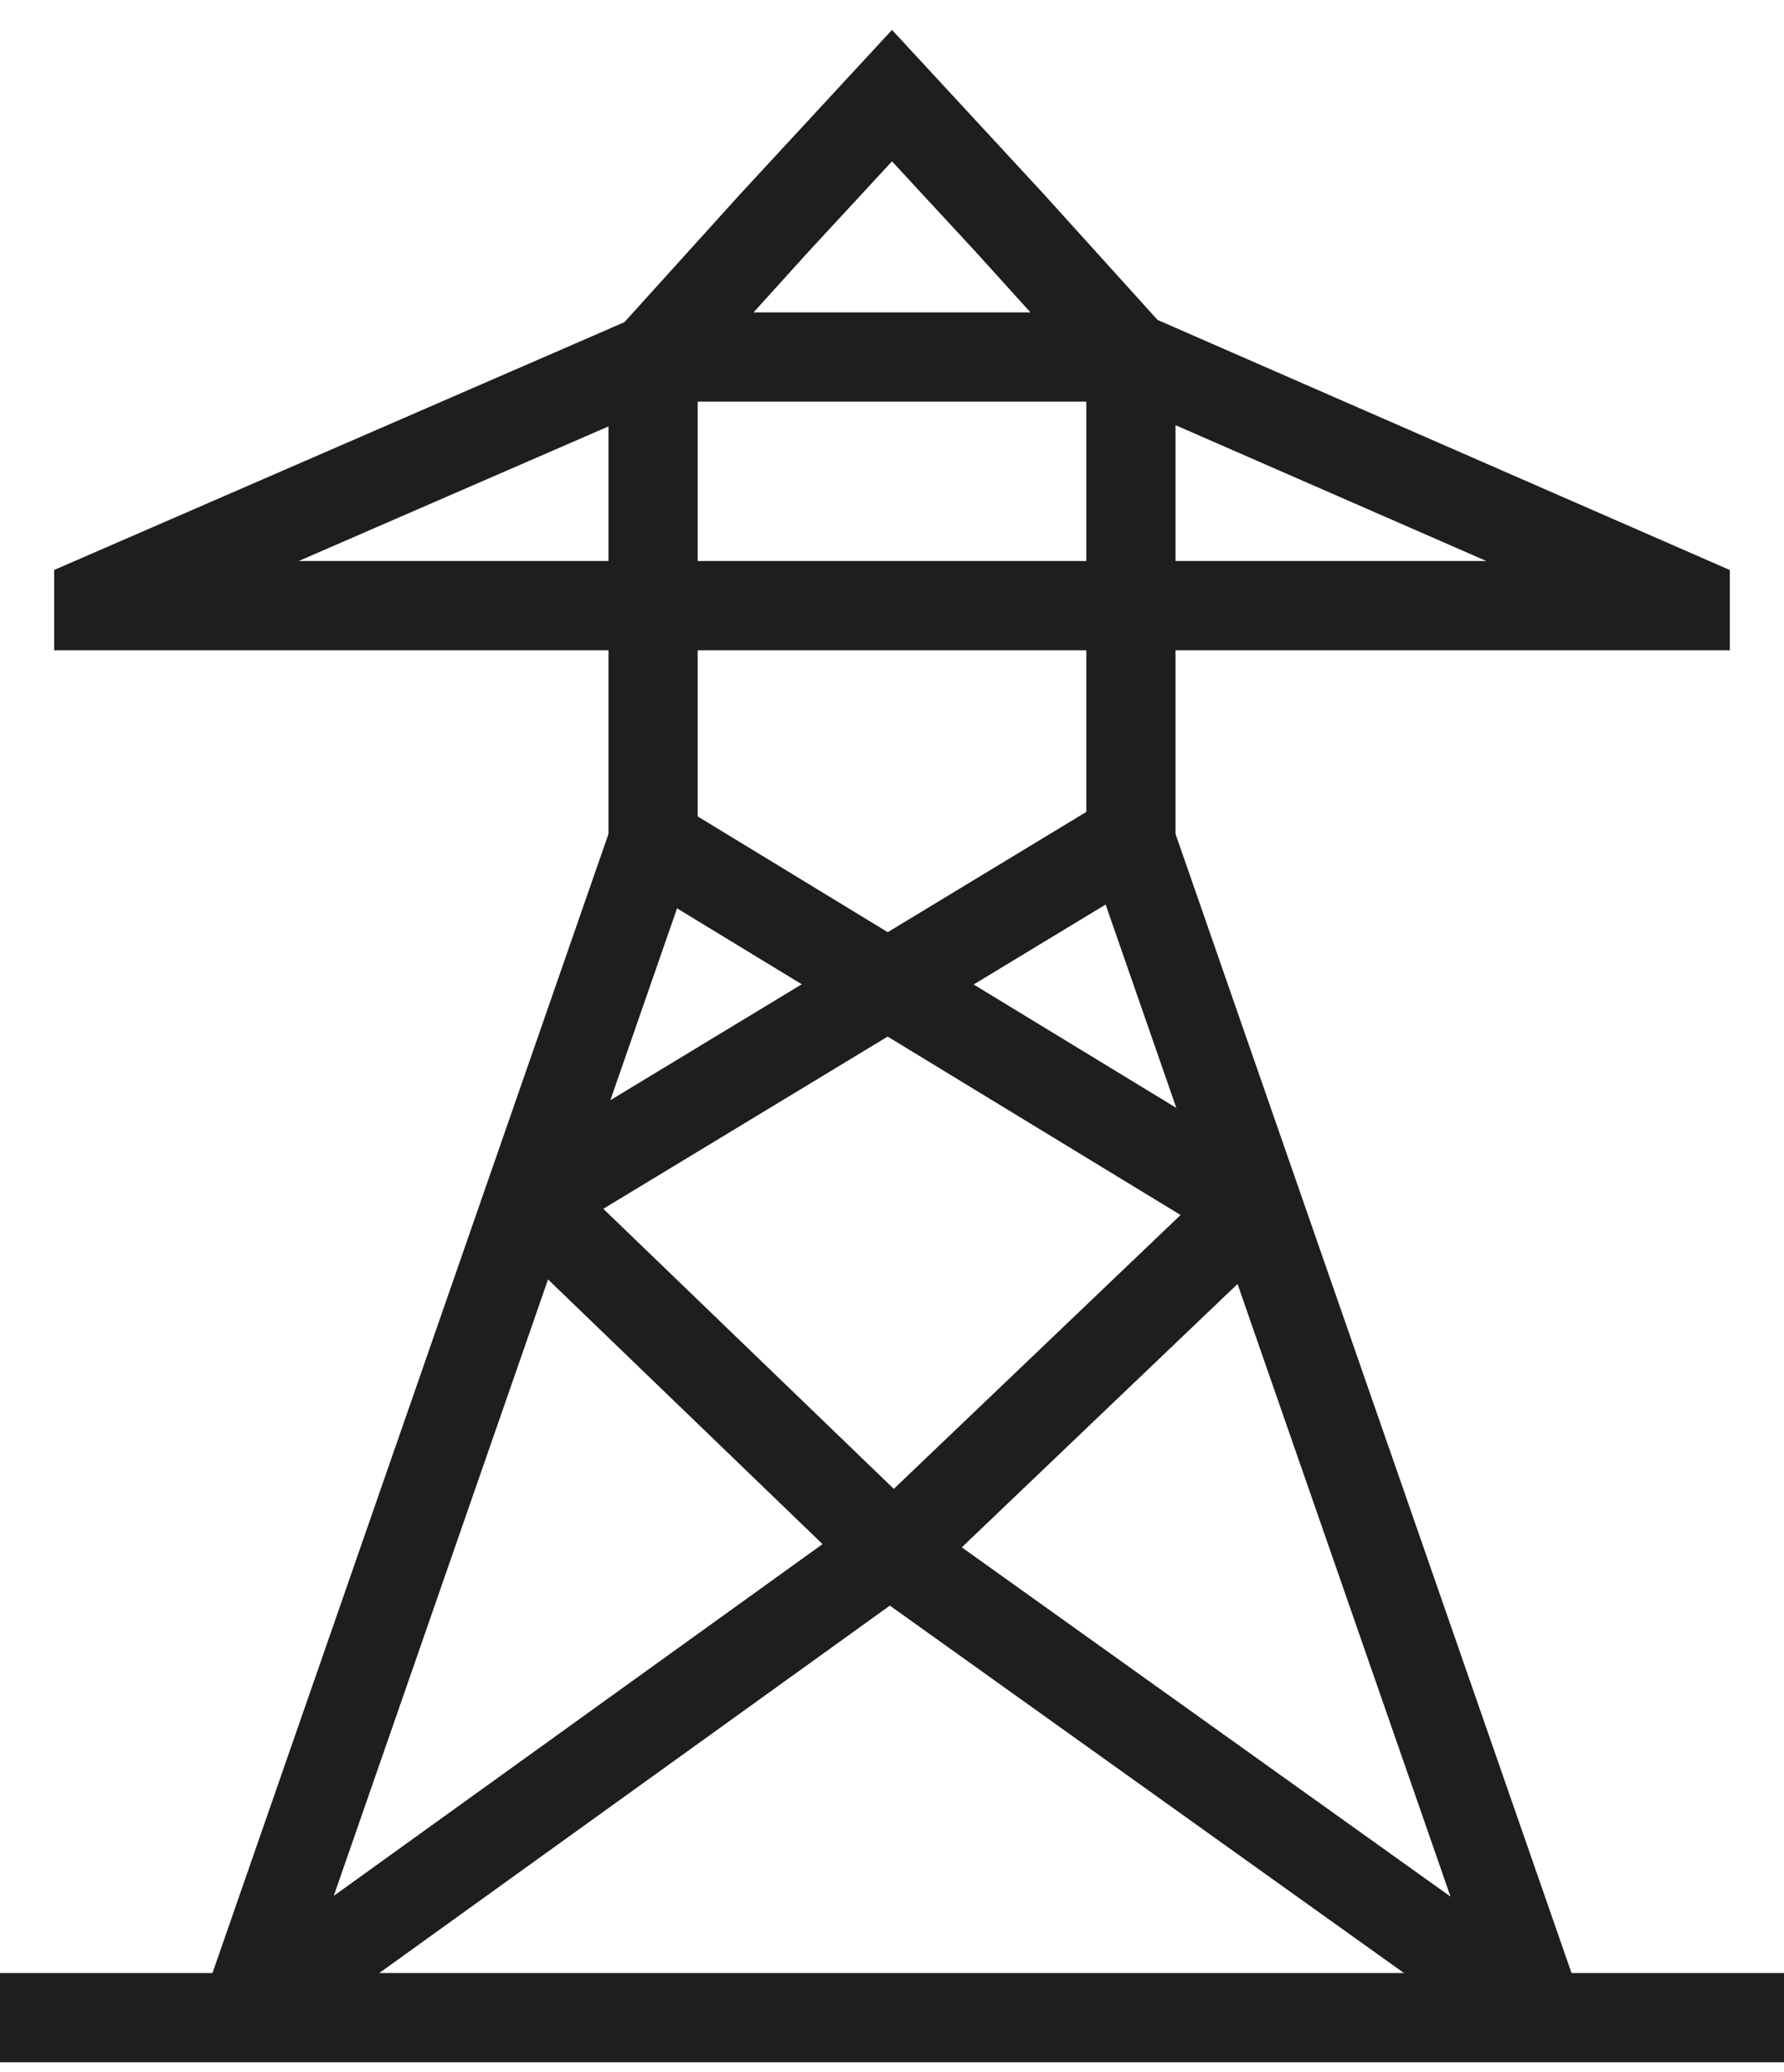 <svg xmlns="http://www.w3.org/2000/svg" width="56" height="65" fill="none" viewBox="0 0 56 65">
  <path stroke="#1E1E1E" stroke-miterlimit="10" stroke-width="2.8" d="M20.5 11.2v15.2L7.7 63.2s0 .1 0 0L28 48.6 17 38c-.2-.2-.2-.5.1-.6l18.5-11.2"/>
  <path stroke="#1E1E1E" stroke-miterlimit="10" stroke-width="2.8" d="M28 19H3.1v-.2l17.5-7.6H28"/>
  <path stroke="#1E1E1E" stroke-miterlimit="10" stroke-width="2.8" d="M35.5 11.2v15.2l12.8 36.8s0 .1 0 0L28 48.7l11-10.5c.2-.2.2-.5-.1-.6L20.5 26.4"/>
  <path stroke="#1E1E1E" stroke-miterlimit="10" stroke-width="2.8" d="M28 19h24.9v-.2l-17.4-7.6H28M20.5 11.2L24.3 7 28 3l3.7 4 3.8 4.2M0 63.3h56"/>
</svg>
